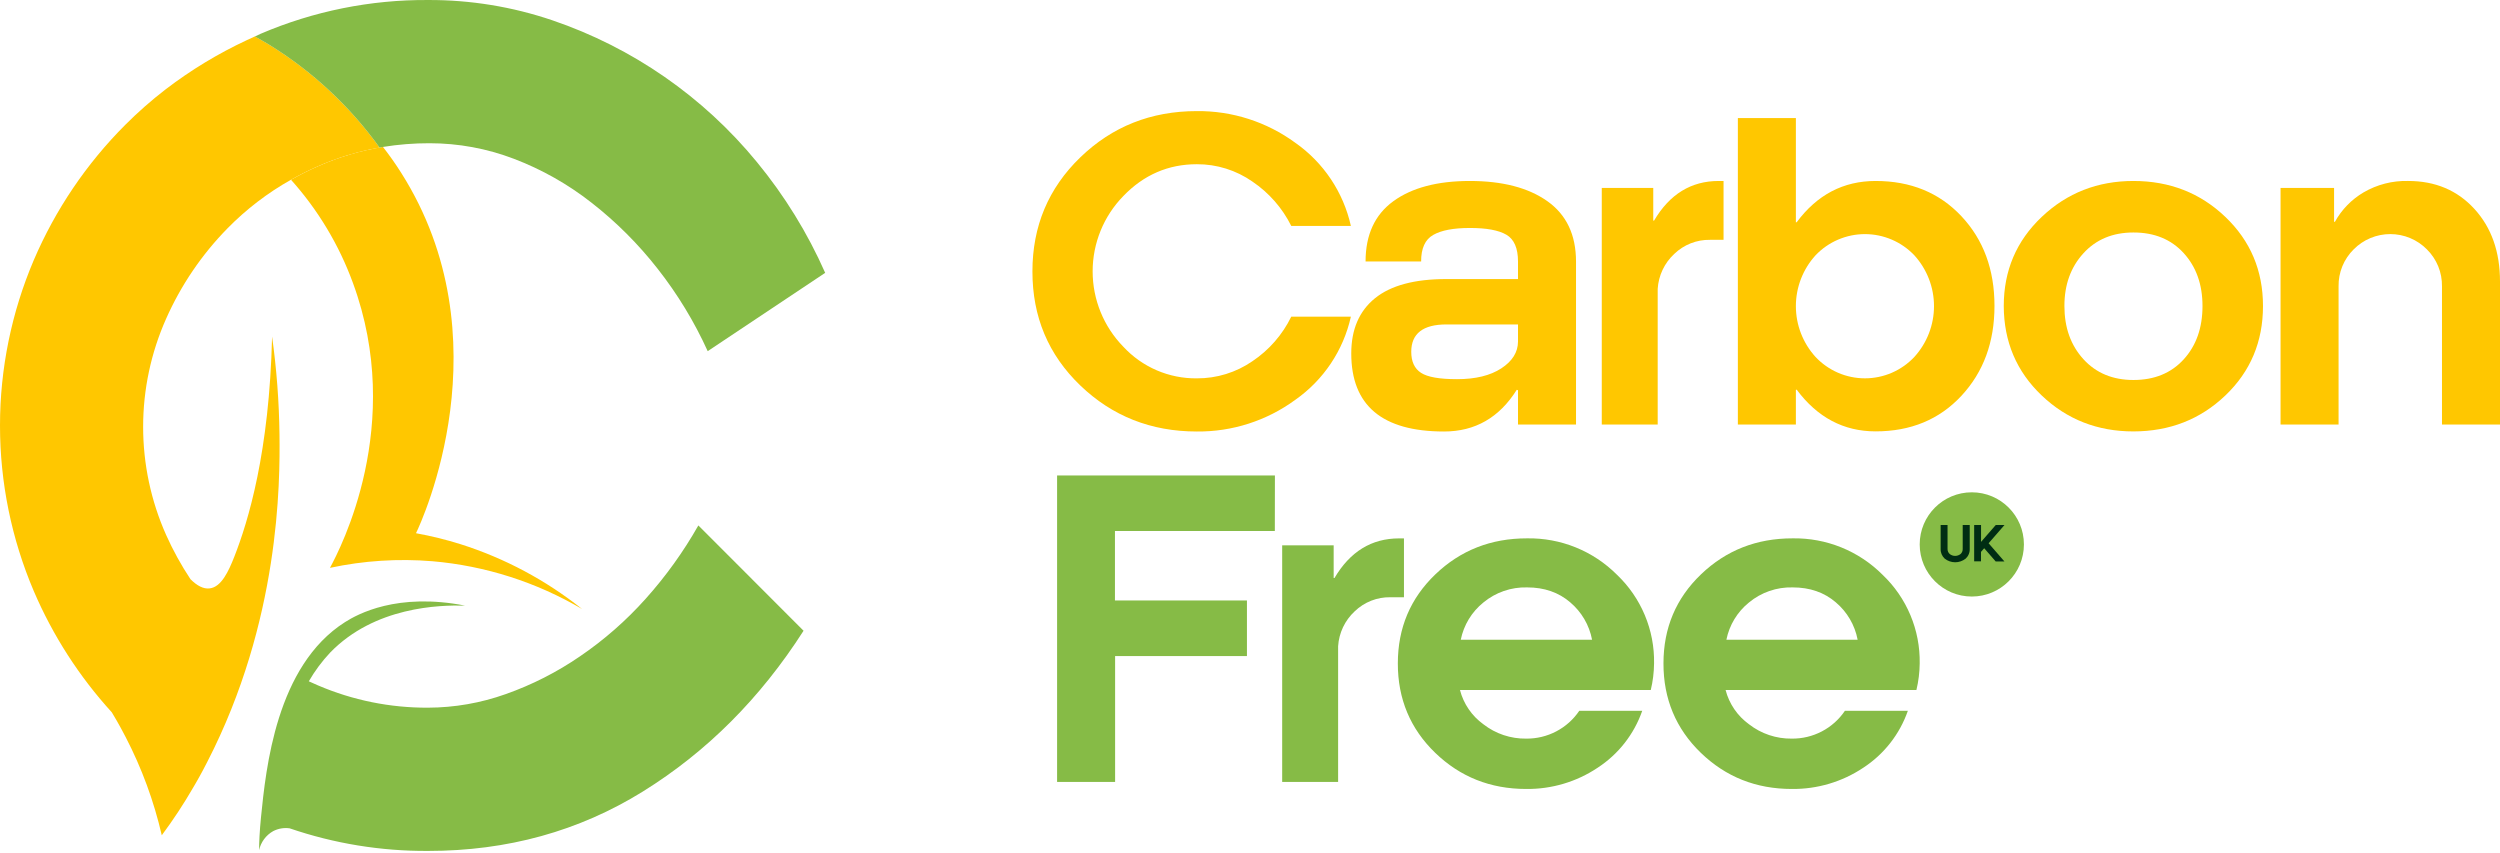 <svg xmlns="http://www.w3.org/2000/svg" width="208" height="71" viewBox="0 0 208 71" fill="none"><path d="M99.571 9.244C102.515 9.213 105.391 10.137 107.766 11.877C110.119 13.525 111.769 15.994 112.393 18.797H107.433C106.692 17.309 105.579 16.039 104.202 15.108C102.847 14.161 101.231 13.656 99.578 13.663C97.198 13.663 95.158 14.547 93.458 16.314C91.823 17.99 90.908 20.238 90.908 22.579C90.908 24.92 91.823 27.168 93.458 28.844C94.237 29.686 95.185 30.356 96.239 30.81C97.293 31.264 98.43 31.492 99.578 31.479C101.229 31.488 102.843 30.99 104.202 30.052C105.588 29.124 106.703 27.845 107.433 26.346H112.393C111.77 29.149 110.12 31.617 107.769 33.265C105.393 35.006 102.518 35.931 99.573 35.901C95.767 35.901 92.535 34.623 89.878 32.068C87.22 29.513 85.894 26.35 85.898 22.58C85.898 18.823 87.225 15.661 89.878 13.095C92.531 10.529 95.762 9.245 99.571 9.244Z" fill="#FFC700"></path><path d="M131.125 21.755V35.322H126.298V32.467L126.194 32.431C124.745 34.744 122.728 35.901 120.142 35.901C114.997 35.901 112.425 33.736 112.425 29.405C112.425 27.412 113.082 25.882 114.397 24.815C115.713 23.748 117.696 23.215 120.348 23.218H126.298V21.755C126.298 20.646 125.974 19.903 125.328 19.528C124.682 19.152 123.667 18.965 122.284 18.968C120.932 18.968 119.918 19.161 119.243 19.546C118.568 19.93 118.233 20.667 118.239 21.755H113.615C113.615 19.534 114.385 17.862 115.926 16.741C117.467 15.62 119.586 15.058 122.284 15.057C125.006 15.057 127.16 15.618 128.744 16.741C130.328 17.864 131.122 19.535 131.125 21.755ZM126.298 28.42V26.993H120.348C118.394 26.993 117.416 27.752 117.416 29.27C117.416 30.086 117.687 30.67 118.233 31.022C118.778 31.374 119.773 31.547 121.225 31.547C122.765 31.547 123.995 31.247 124.913 30.645C125.832 30.044 126.293 29.302 126.298 28.42Z" fill="#FFC700"></path><path d="M133.267 35.322V15.636H137.551V18.355H137.618C138.911 16.158 140.702 15.058 142.991 15.057H143.399V19.954H142.272C141.164 19.935 140.095 20.357 139.298 21.126C138.482 21.883 137.989 22.924 137.92 24.035V35.322H133.267Z" fill="#FFC700"></path><path d="M149.417 32.431V35.322H144.59V9.821H149.417V18.491H149.485C151.185 16.201 153.372 15.057 156.048 15.057C158.973 15.057 161.353 16.034 163.189 17.988C165.024 19.942 165.941 22.429 165.941 25.451C165.941 28.464 165.024 30.958 163.189 32.932C161.353 34.905 158.973 35.891 156.048 35.89C153.395 35.89 151.207 34.733 149.485 32.42L149.417 32.431ZM151.049 21.246C149.999 22.402 149.417 23.908 149.417 25.47C149.417 27.032 149.999 28.538 151.049 29.694C151.577 30.257 152.214 30.705 152.921 31.012C153.629 31.319 154.392 31.477 155.163 31.477C155.934 31.477 156.697 31.319 157.405 31.012C158.112 30.705 158.749 30.257 159.277 29.694C160.327 28.538 160.909 27.032 160.909 25.47C160.909 23.908 160.327 22.402 159.277 21.246C158.747 20.687 158.109 20.243 157.402 19.939C156.694 19.635 155.933 19.478 155.163 19.478C154.393 19.478 153.632 19.635 152.924 19.939C152.217 20.243 151.579 20.687 151.049 21.246Z" fill="#FFC700"></path><path d="M188.281 25.462C188.281 28.431 187.238 30.911 185.151 32.902C183.065 34.894 180.515 35.891 177.501 35.894C174.508 35.894 171.964 34.897 169.869 32.902C167.774 30.908 166.722 28.428 166.713 25.462C166.713 22.514 167.765 20.043 169.869 18.049C171.973 16.054 174.517 15.057 177.501 15.057C180.515 15.057 183.065 16.054 185.151 18.049C187.238 20.043 188.281 22.514 188.281 25.462ZM183.248 25.462C183.248 23.672 182.727 22.204 181.684 21.059C180.64 19.913 179.246 19.341 177.501 19.343C175.779 19.343 174.39 19.921 173.337 21.077C172.283 22.233 171.757 23.694 171.759 25.462C171.759 27.252 172.285 28.725 173.337 29.881C174.389 31.037 175.777 31.615 177.501 31.615C179.246 31.615 180.64 31.043 181.684 29.899C182.727 28.755 183.248 27.276 183.248 25.462Z" fill="#FFC700"></path><path d="M194.569 35.321H189.742V15.636H194.195V18.456H194.265C194.824 17.443 195.646 16.598 196.643 16.01C197.766 15.354 199.05 15.023 200.35 15.056C202.615 15.056 204.456 15.833 205.874 17.386C207.291 18.938 208 20.95 208 23.421V35.321H203.173V23.823C203.182 23.251 203.075 22.684 202.859 22.155C202.642 21.626 202.321 21.146 201.915 20.745C201.516 20.343 201.042 20.023 200.52 19.806C199.997 19.588 199.437 19.476 198.871 19.476C198.305 19.476 197.744 19.588 197.222 19.806C196.7 20.023 196.225 20.343 195.827 20.745C195.42 21.146 195.099 21.626 194.882 22.155C194.666 22.684 194.56 23.251 194.569 23.823V35.321Z" fill="#FFC700"></path><path d="M106.066 44.18H92.764V49.961H103.746V54.583H92.777V65.056H87.95V39.556H106.073L106.066 44.18Z" fill="#86BB46"></path><path d="M106.677 65.056V45.371H110.961V48.092H111.029C112.322 45.895 114.113 44.795 116.402 44.794H116.81V49.691H115.683C115.134 49.681 114.589 49.779 114.079 49.98C113.568 50.182 113.103 50.482 112.709 50.863C111.893 51.619 111.4 52.66 111.331 53.769V65.058L106.677 65.056Z" fill="#86BB46"></path><path d="M137.618 55.196C137.611 55.941 137.519 56.682 137.345 57.406H121.468C121.766 58.557 122.457 59.568 123.423 60.263C124.438 61.051 125.691 61.471 126.976 61.453C127.847 61.463 128.706 61.257 129.477 60.853C130.249 60.45 130.908 59.861 131.395 59.14H136.633C135.956 61.085 134.652 62.75 132.926 63.875C131.167 65.051 129.093 65.667 126.976 65.642C124.008 65.642 121.485 64.64 119.41 62.635C117.334 60.629 116.297 58.149 116.3 55.194C116.3 52.248 117.343 49.777 119.428 47.781C121.512 45.785 124.053 44.788 127.048 44.791C128.435 44.767 129.812 45.022 131.097 45.542C132.382 46.062 133.55 46.836 134.529 47.817C135.527 48.766 136.317 49.912 136.849 51.182C137.381 52.453 137.643 53.819 137.618 55.196ZM121.536 53.224H132.46C132.228 52.008 131.585 50.91 130.64 50.112C129.677 49.284 128.481 48.871 127.053 48.872C125.728 48.837 124.434 49.284 123.414 50.13C122.447 50.911 121.783 52.005 121.536 53.224Z" fill="#86BB46"></path><path d="M159.719 55.196C159.711 55.941 159.62 56.682 159.446 57.406H143.568C143.866 58.557 144.558 59.568 145.523 60.263C146.538 61.051 147.791 61.471 149.077 61.453C149.947 61.463 150.806 61.257 151.578 60.853C152.349 60.45 153.008 59.861 153.496 59.14H158.733C158.056 61.085 156.752 62.75 155.027 63.875C153.267 65.051 151.193 65.667 149.077 65.642C146.108 65.642 143.586 64.64 141.51 62.635C139.434 60.629 138.398 58.149 138.401 55.194C138.401 52.248 139.443 49.777 141.528 47.781C143.613 45.785 146.151 44.788 149.144 44.791C150.53 44.767 151.907 45.022 153.193 45.542C154.478 46.062 155.646 46.836 156.625 47.817C157.624 48.765 158.415 49.911 158.947 51.182C159.48 52.452 159.742 53.819 159.719 55.196ZM143.636 53.224H154.555C154.324 52.008 153.681 50.91 152.736 50.112C151.771 49.284 150.575 48.871 149.149 48.872C147.823 48.837 146.53 49.284 145.51 50.13C144.544 50.912 143.882 52.006 143.636 53.224Z" fill="#86BB46"></path><path d="M164.054 49.632C166.449 49.632 168.39 47.691 168.39 45.296C168.39 42.902 166.449 40.96 164.054 40.96C161.66 40.96 159.719 42.902 159.719 45.296C159.719 47.691 161.66 49.632 164.054 49.632Z" fill="#86BB46"></path><path d="M163.881 43.682V45.659C163.888 45.812 163.861 45.965 163.802 46.106C163.744 46.248 163.655 46.374 163.543 46.478C163.294 46.674 162.987 46.781 162.671 46.781C162.355 46.781 162.048 46.674 161.8 46.478C161.687 46.374 161.598 46.247 161.539 46.105C161.481 45.963 161.454 45.81 161.461 45.657V43.68H162.036V45.668C162.033 45.748 162.048 45.828 162.079 45.902C162.11 45.975 162.157 46.041 162.217 46.094C162.345 46.196 162.504 46.251 162.668 46.251C162.831 46.251 162.99 46.196 163.119 46.094C163.178 46.041 163.225 45.975 163.255 45.901C163.286 45.828 163.3 45.748 163.297 45.668V43.68L163.881 43.682Z" fill="#002D13"></path><path d="M165.452 45.199L166.769 46.714H166.041L165.085 45.612L164.819 45.916V46.705H164.25V43.682H164.823V45.086L166.045 43.682H166.773L165.452 45.199Z" fill="#002D13"></path><path d="M66.856 52.478C63.259 58.097 58.803 62.555 53.488 65.853C48.173 69.15 42.217 70.799 35.619 70.797C31.701 70.821 27.806 70.185 24.098 68.917C23.626 68.85 23.145 68.933 22.723 69.153C22.428 69.319 22.172 69.546 21.971 69.818C21.77 70.09 21.629 70.401 21.557 70.732C21.557 70.08 21.602 69.129 21.715 67.995C22.127 63.916 22.98 55.395 28.704 51.761C29.746 51.098 33.033 49.281 38.704 50.388C36.541 50.327 31.169 50.48 27.471 54.293C26.788 55.019 26.192 55.822 25.694 56.685L26.454 57.023C29.348 58.263 32.465 58.895 35.613 58.879C37.814 58.872 39.998 58.491 42.072 57.752C44.261 56.979 46.339 55.922 48.252 54.609C50.259 53.243 52.091 51.638 53.709 49.829C55.389 47.956 56.863 45.906 58.103 43.716L66.856 52.478Z" fill="#86BB46"></path><path d="M48.433 50.675C44.63 48.434 40.375 47.074 35.978 46.695C33.125 46.459 30.252 46.645 27.453 47.245C28.326 45.633 33.698 35.34 29.367 23.549C28.211 20.382 26.461 17.466 24.211 14.956C24.943 14.543 25.695 14.166 26.465 13.829C28.189 13.067 30.003 12.528 31.863 12.226C32.393 12.902 32.896 13.617 33.378 14.377C42.12 28.177 35.094 43.374 34.611 44.364C35.867 44.591 37.108 44.897 38.325 45.279C41.996 46.444 45.422 48.273 48.433 50.675Z" fill="#FFC700"></path><path d="M22.38 3.707C21.99 3.468 21.598 3.256 21.207 3.031C20.982 3.134 20.756 3.234 20.531 3.342C18.144 4.456 15.884 5.825 13.792 7.425C12.601 8.342 11.471 9.335 10.41 10.399C7.185 13.631 4.606 17.448 2.809 21.645C0.956 25.998 0 30.679 0 35.41C0 40.141 0.956 44.823 2.809 49.175C4.395 52.878 6.59 56.289 9.303 59.267C9.436 59.492 9.889 60.227 10.457 61.33C11.797 63.914 12.806 66.657 13.46 69.494C14.407 68.222 15.28 66.896 16.074 65.523C16.121 65.447 16.198 65.298 16.299 65.138C16.495 64.795 16.685 64.462 16.869 64.112L16.915 64.024C17.023 63.814 17.131 63.606 17.239 63.402C23.288 51.666 23.3 40.147 23.253 36.165C23.221 33.434 23.015 30.707 22.637 28.001C22.412 37.631 20.644 43.392 19.494 46.32C19.016 47.531 18.421 48.837 17.449 48.954C16.926 49.022 16.387 48.728 15.848 48.19C15.072 47.018 14.393 45.785 13.819 44.503C12.56 41.673 11.909 38.61 11.909 35.513C11.909 32.415 12.56 29.352 13.819 26.522C15.057 23.727 16.789 21.178 18.93 18.996C20.49 17.407 22.267 16.047 24.208 14.956C24.941 14.542 25.693 14.166 26.463 13.828C28.101 13.107 29.82 12.587 31.584 12.279C29.114 8.84 25.986 5.926 22.38 3.707Z" fill="#FFC700"></path><path d="M62.977 13.486C58.516 8.043 52.62 3.957 45.957 1.689C42.628 0.559 39.135 -0.012 35.619 0.001C30.831 -0.03 26.088 0.926 21.686 2.81C21.523 2.88 21.367 2.954 21.207 3.036C21.598 3.261 21.99 3.473 22.38 3.712C25.984 5.93 29.112 8.842 31.581 12.28C31.676 12.264 31.766 12.241 31.858 12.226C33.139 12.018 34.435 11.915 35.732 11.917C38.132 11.917 40.511 12.355 42.753 13.211C45.078 14.096 47.256 15.328 49.213 16.863C51.267 18.465 53.117 20.314 54.721 22.367C56.377 24.476 57.773 26.775 58.881 29.217L68.655 22.701C67.19 19.385 65.28 16.285 62.977 13.486Z" fill="#86BB46"></path></svg>